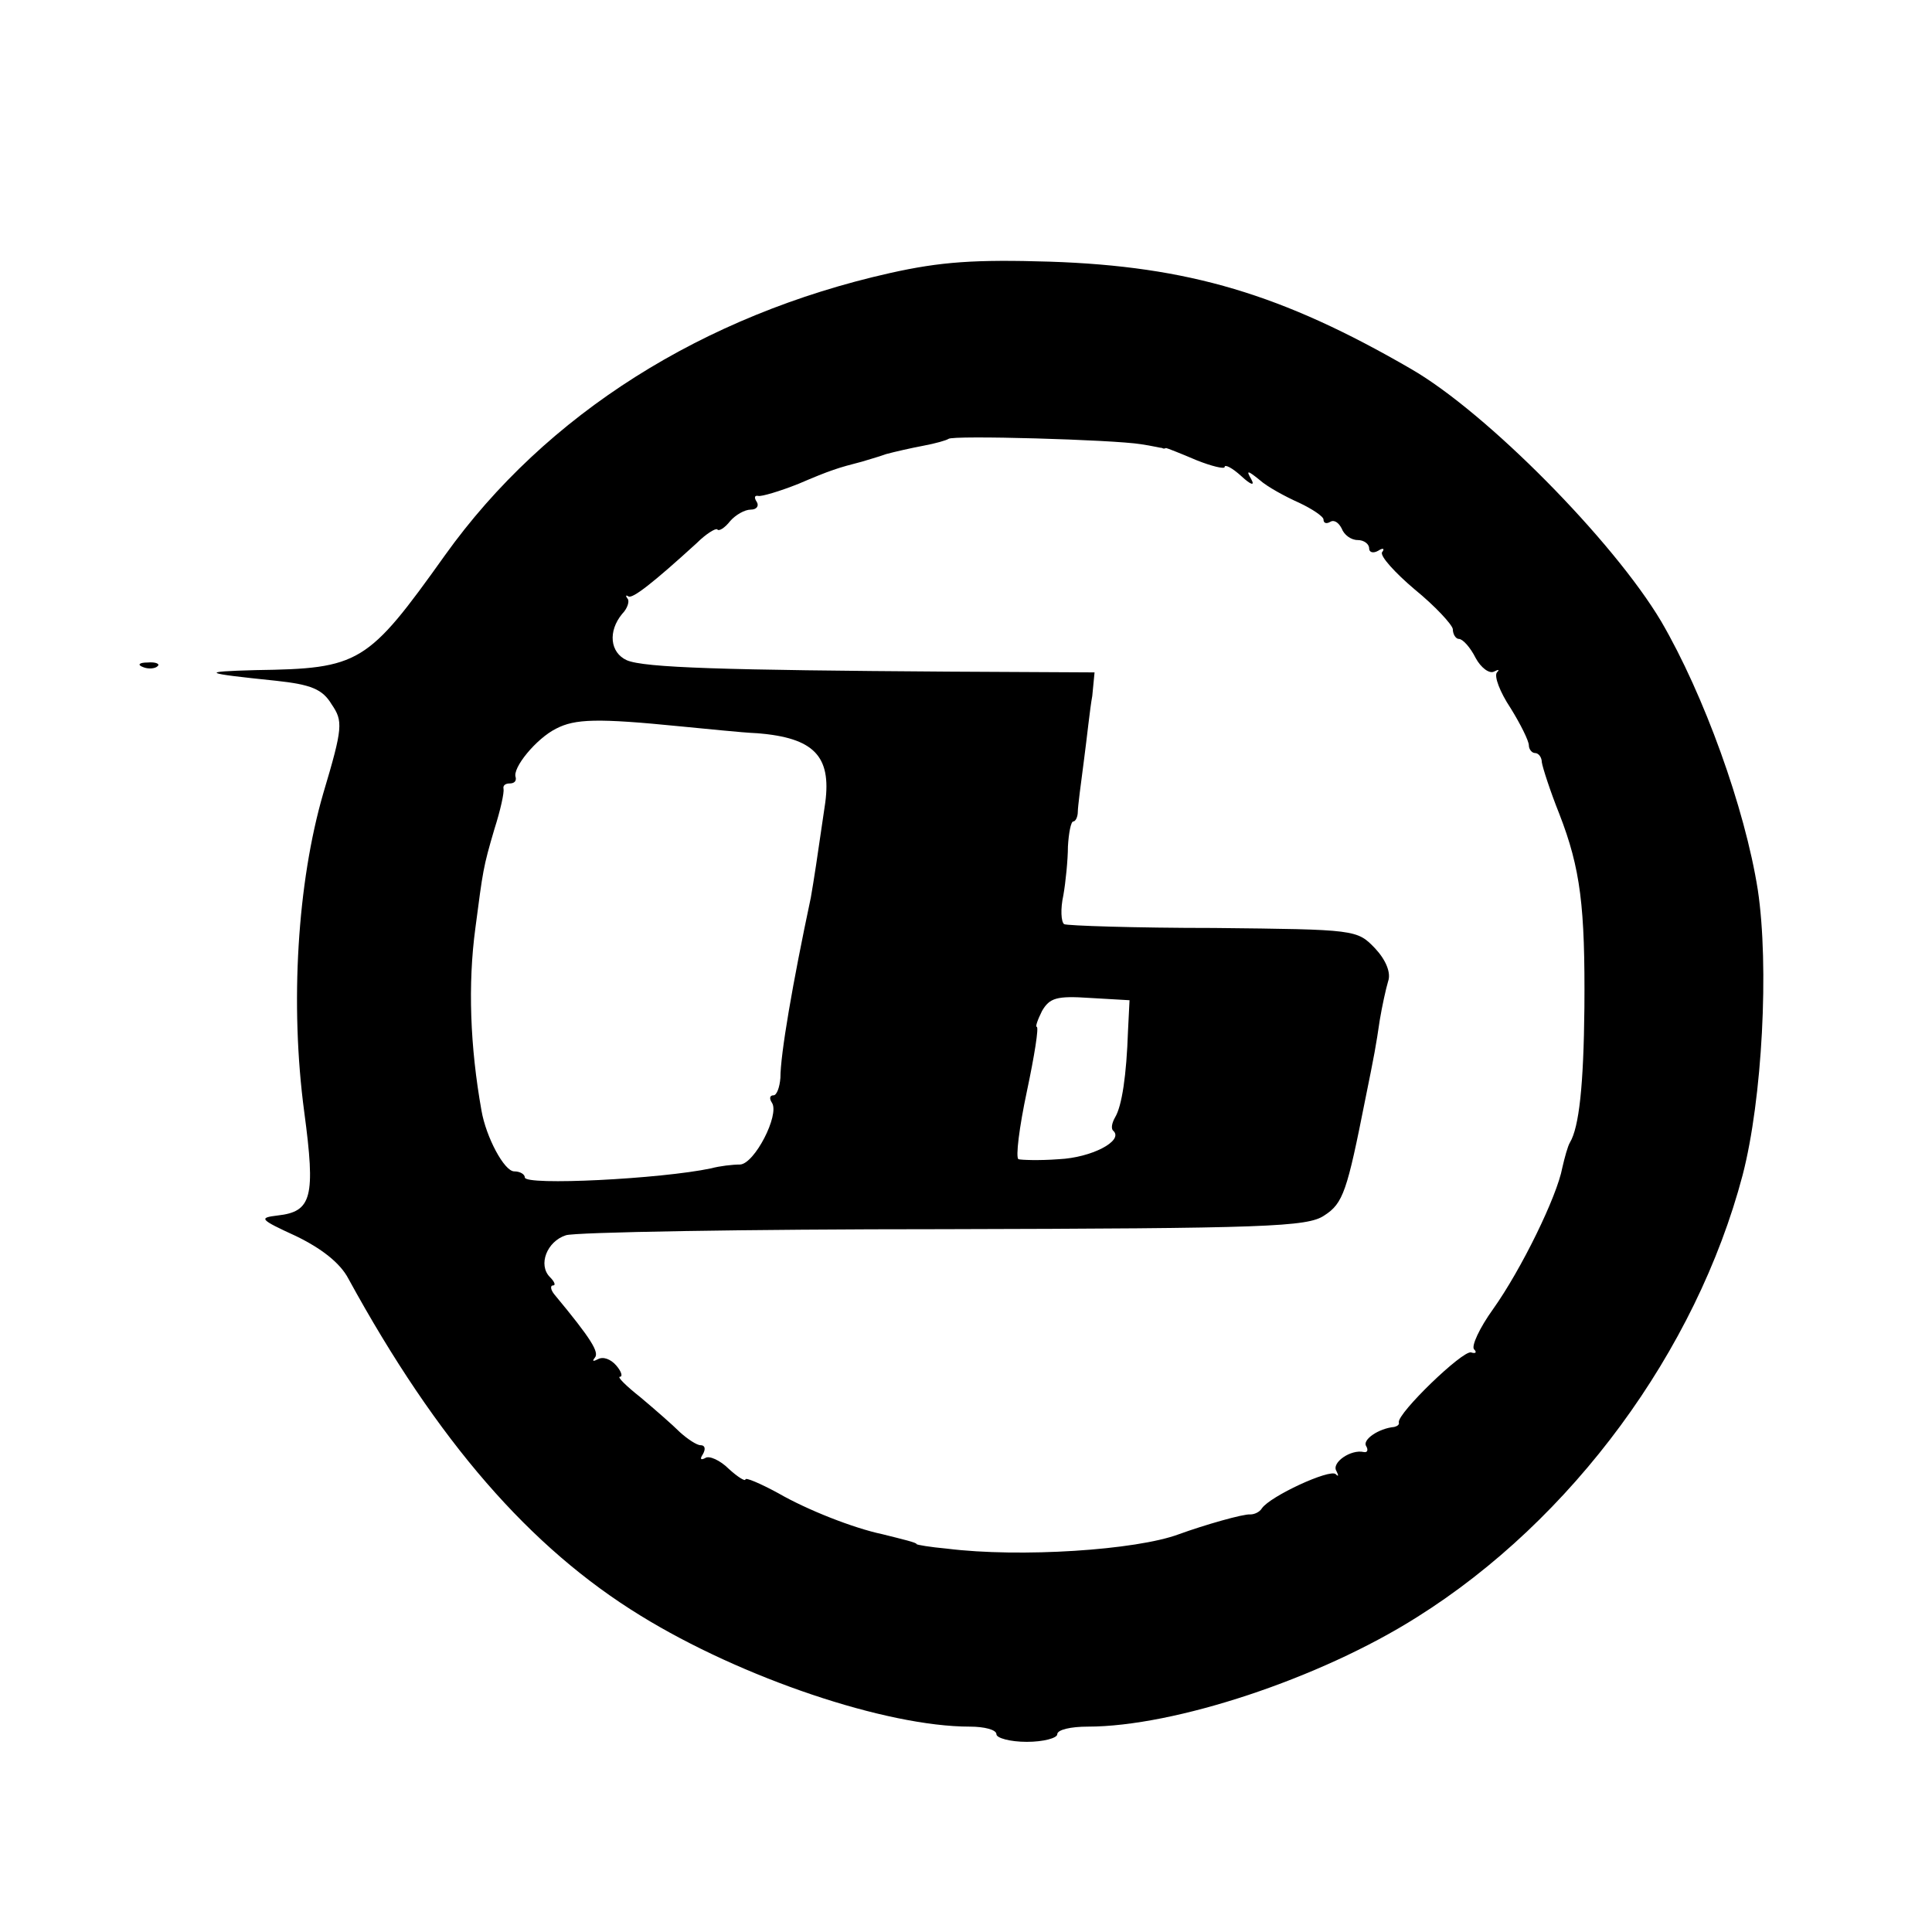 <?xml version="1.0" standalone="no"?>
<!DOCTYPE svg PUBLIC "-//W3C//DTD SVG 20010904//EN"
 "http://www.w3.org/TR/2001/REC-SVG-20010904/DTD/svg10.dtd">
<svg version="1.0" xmlns="http://www.w3.org/2000/svg"
 width="254pt" height="254pt" viewBox="0 0 254 254"
 preserveAspectRatio="xMidYMid meet">
<g transform="translate(0,254) scale(0.1,-0.1)"
fill="#000000" stroke="none">
<path d="M1170 2181 c-245 -55 -452 -185 -585 -371 -102 -143 -112 -149 -249
-151 -74 -2 -70 -4 27 -14 46 -5 61 -11 73 -31 15 -22 15 -30 -11 -117 -34
-117 -44 -277 -25 -419 15 -112 10 -131 -35 -136 -25 -3 -24 -5 24 -27 33 -16
58 -35 69 -56 117 -214 239 -354 384 -443 133 -82 323 -146 433 -146 19 0 35
-4 35 -10 0 -5 18 -10 40 -10 22 0 40 5 40 10 0 6 18 10 40 10 114 0 305 63
433 144 204 128 367 350 428 581 26 100 35 275 20 375 -17 108 -71 257 -127
353 -63 106 -230 275 -329 332 -169 98 -292 135 -475 141 -98 3 -143 0 -210
-15z m330 -225 c14 -2 26 -5 28 -5 1 -1 3 -1 5 0 1 0 19 -7 40 -16 20 -8 37
-12 37 -9 0 4 10 -1 22 -12 13 -12 18 -13 13 -4 -7 12 -5 12 11 -1 10 -9 34
-22 52 -30 17 -8 32 -18 32 -22 0 -5 4 -6 9 -3 5 3 11 -1 15 -9 3 -8 12 -15
21 -15 8 0 15 -5 15 -11 0 -5 5 -7 12 -3 6 4 9 3 5 -2 -3 -5 17 -27 43 -49 27
-22 49 -46 50 -52 0 -7 4 -13 8 -13 5 0 15 -11 22 -25 7 -13 18 -21 24 -18 6
3 8 3 4 -1 -4 -5 4 -26 18 -47 13 -21 24 -43 24 -49 0 -5 4 -10 8 -10 5 0 9
-6 9 -12 1 -7 11 -38 23 -68 28 -72 34 -122 33 -255 -1 -102 -7 -157 -19 -177
-3 -5 -7 -20 -10 -33 -7 -38 -54 -134 -91 -186 -18 -25 -29 -49 -25 -53 4 -4
2 -6 -4 -4 -11 3 -97 -80 -95 -92 1 -3 -2 -5 -6 -6 -21 -2 -42 -17 -37 -25 3
-5 2 -9 -3 -8 -17 4 -43 -14 -36 -25 3 -6 3 -8 -1 -4 -8 7 -86 -29 -97 -45 -3
-5 -10 -8 -15 -8 -9 1 -61 -14 -94 -26 -56 -21 -209 -31 -305 -19 -22 2 -40 5
-40 6 0 2 -17 6 -45 13 -38 8 -99 32 -137 54 -24 13 -43 21 -43 18 0 -3 -10 3
-22 14 -11 11 -26 18 -31 14 -6 -3 -7 -1 -3 5 4 7 3 12 -3 12 -5 0 -17 8 -27
17 -10 10 -33 30 -52 46 -19 15 -31 27 -27 27 4 0 2 7 -5 15 -7 8 -17 12 -24
8 -6 -3 -8 -3 -4 2 6 7 -4 24 -53 83 -5 6 -6 12 -2 12 4 0 2 5 -4 11 -16 16
-4 47 21 55 11 4 235 8 496 8 425 1 479 3 501 18 25 16 30 32 54 153 12 59 14
70 19 104 3 18 8 41 11 51 4 11 -3 28 -17 43 -24 25 -25 25 -212 27 -104 0
-193 3 -197 5 -4 3 -5 20 -1 38 3 17 6 47 6 64 1 18 4 33 7 33 3 0 6 6 6 13 0
6 4 37 8 67 4 30 8 69 11 85 l3 31 -192 1 c-294 2 -400 5 -423 15 -22 10 -25
38 -6 61 7 7 10 17 7 20 -3 4 -2 5 1 3 5 -4 33 18 90 70 12 12 25 20 27 18 2
-3 10 2 17 11 7 8 19 15 27 15 8 0 11 5 8 10 -4 6 -3 9 2 8 4 -1 28 6 53 16
42 18 52 21 83 29 6 2 21 6 32 10 11 3 33 8 49 11 16 3 30 7 33 9 5 5 216 -1
253 -7z m-605 -371 c33 -3 78 -8 101 -9 74 -6 97 -30 89 -91 -11 -76 -15 -102
-19 -125 -24 -113 -40 -206 -40 -237 -1 -13 -5 -23 -9 -23 -5 0 -6 -4 -2 -10
10 -16 -23 -80 -42 -81 -10 0 -27 -2 -38 -5 -66 -14 -245 -23 -245 -12 0 4 -6
8 -14 8 -13 0 -37 45 -43 80 -15 84 -18 166 -8 240 10 76 10 79 25 130 8 25
13 48 12 53 -1 4 2 7 8 7 6 0 9 3 8 8 -5 12 27 51 53 64 25 13 54 14 164 3z
m588 -400 c-2 -59 -8 -99 -17 -114 -4 -7 -6 -15 -2 -18 13 -13 -29 -35 -72
-37 -26 -2 -50 -1 -53 0 -4 2 1 42 11 89 10 47 16 85 13 85 -2 0 1 9 7 21 10
17 19 20 63 17 l52 -3 -2 -40z"/>
<path d="M188 1663 c7 -3 16 -2 19 1 4 3 -2 6 -13 5 -11 0 -14 -3 -6 -6z"/>
</g>
</svg>
